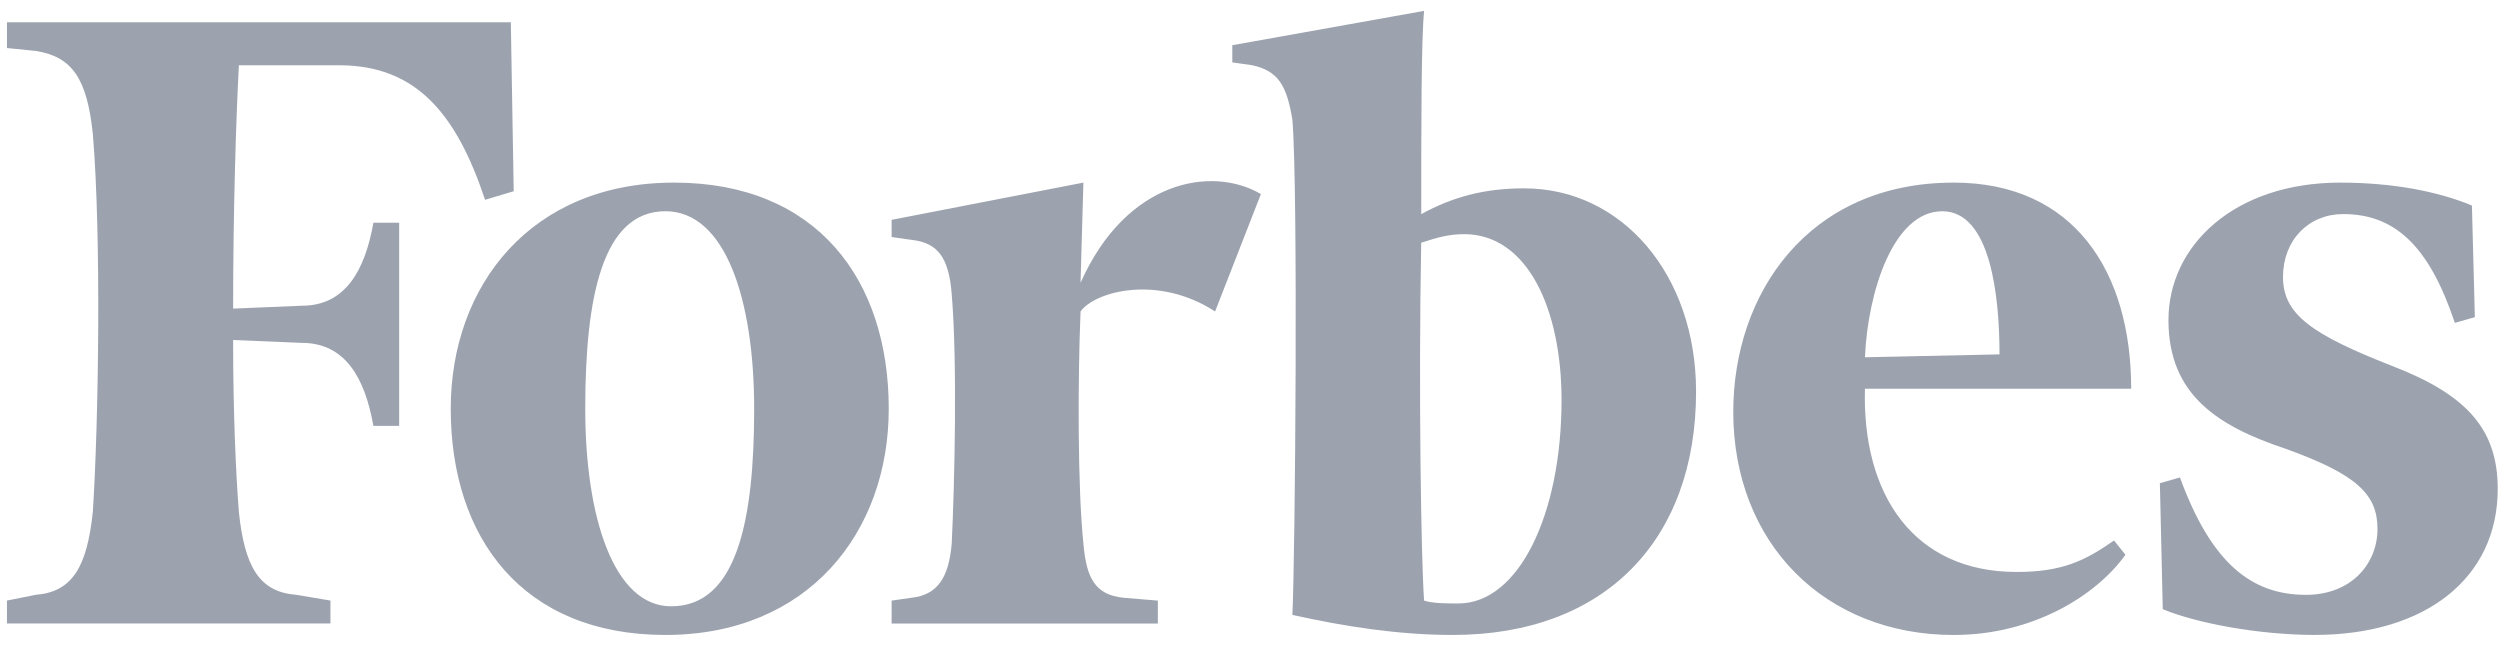 <svg width="120" height="31" fill="none" xmlns="http://www.w3.org/2000/svg"><path d="M73.166 9.04c-1.924 0-3.435.413-4.946 1.237 0-4.397 0-8.382.138-9.755L59.15 2.17v.824l.962.138c1.235.274 1.65.96 1.922 2.61.277 3.299.138 20.888 0 23.774 2.473.55 5.085.962 7.697.962 7.283 0 11.68-4.535 11.68-11.68 0-5.634-3.573-9.757-8.245-9.757Zm-3.161 19.926c-.55 0-1.238 0-1.649-.137-.138-1.923-.274-10.032-.138-17.177.825-.275 1.374-.412 2.062-.412 3.025 0 4.674 3.572 4.674 7.968-.001 5.499-2.063 9.758-4.949 9.758ZM24.52 1.07H.334v1.236l1.374.138c1.786.274 2.474 1.373 2.748 3.984.413 4.947.275 13.88 0 18.138-.275 2.612-.961 3.849-2.748 3.985l-1.374.276v1.099h15.528v-1.1l-1.649-.276c-1.786-.136-2.473-1.372-2.748-3.984-.138-1.787-.275-4.673-.275-8.245l3.298.137c2.061 0 3.022 1.65 3.435 3.985h1.237V10.69h-1.237c-.414 2.337-1.374 3.985-3.435 3.985l-3.298.138c0-4.673.138-9.07.276-11.68h4.809c3.711 0 5.635 2.335 7.008 6.458l1.375-.412-.138-8.108Z" fill="#9CA3AF"/><path d="M32.353 8.765c6.871 0 10.307 4.672 10.307 10.856 0 5.909-3.848 10.857-10.72 10.857-6.87 0-10.305-4.673-10.305-10.857 0-5.909 3.847-10.856 10.718-10.856Zm-.413 1.374c-3.023 0-3.848 4.123-3.848 9.482 0 5.221 1.375 9.481 4.124 9.481 3.158 0 3.984-4.122 3.984-9.481 0-5.222-1.373-9.482-4.26-9.482Zm51.257 9.62c0-5.634 3.572-10.994 10.58-10.994 5.77 0 8.52 4.26 8.52 9.894h-12.78c-.138 5.084 2.336 8.795 7.283 8.795 2.2 0 3.298-.549 4.674-1.511l.548.686c-1.375 1.924-4.397 3.85-8.244 3.85-6.184-.002-10.582-4.399-10.582-10.72Zm6.32-2.61 6.459-.139c0-2.748-.413-6.87-2.748-6.87-2.336 0-3.574 3.847-3.71 7.008Zm29.135-7.284c-1.649-.688-3.847-1.1-6.32-1.1-5.084 0-8.246 3.023-8.246 6.596s2.334 5.084 5.636 6.184c3.434 1.236 4.397 2.198 4.397 3.847 0 1.65-1.237 3.16-3.436 3.16-2.61 0-4.535-1.51-6.046-5.634l-.963.276.138 6.046c1.649.687 4.672 1.237 7.283 1.237 5.36 0 8.796-2.75 8.796-7.008 0-2.887-1.512-4.535-5.085-5.91-3.849-1.51-5.222-2.473-5.222-4.26 0-1.786 1.239-3.023 2.888-3.023 2.472 0 4.121 1.512 5.36 5.222l.961-.274-.141-5.36Zm-58.129-.55c-2.335-1.373-6.458-.687-8.657 4.26l.137-4.81-9.206 1.787v.825l.962.137c1.238.138 1.786.824 1.924 2.611.275 3.298.137 9.07 0 11.956-.138 1.647-.686 2.472-1.924 2.61l-.962.138v1.1h12.78v-1.1l-1.65-.138c-1.373-.138-1.786-.963-1.924-2.61-.275-2.611-.275-7.833-.136-11.131.686-.963 3.71-1.786 6.457 0l2.2-5.635Z" fill="#9CA3AF"/></svg>